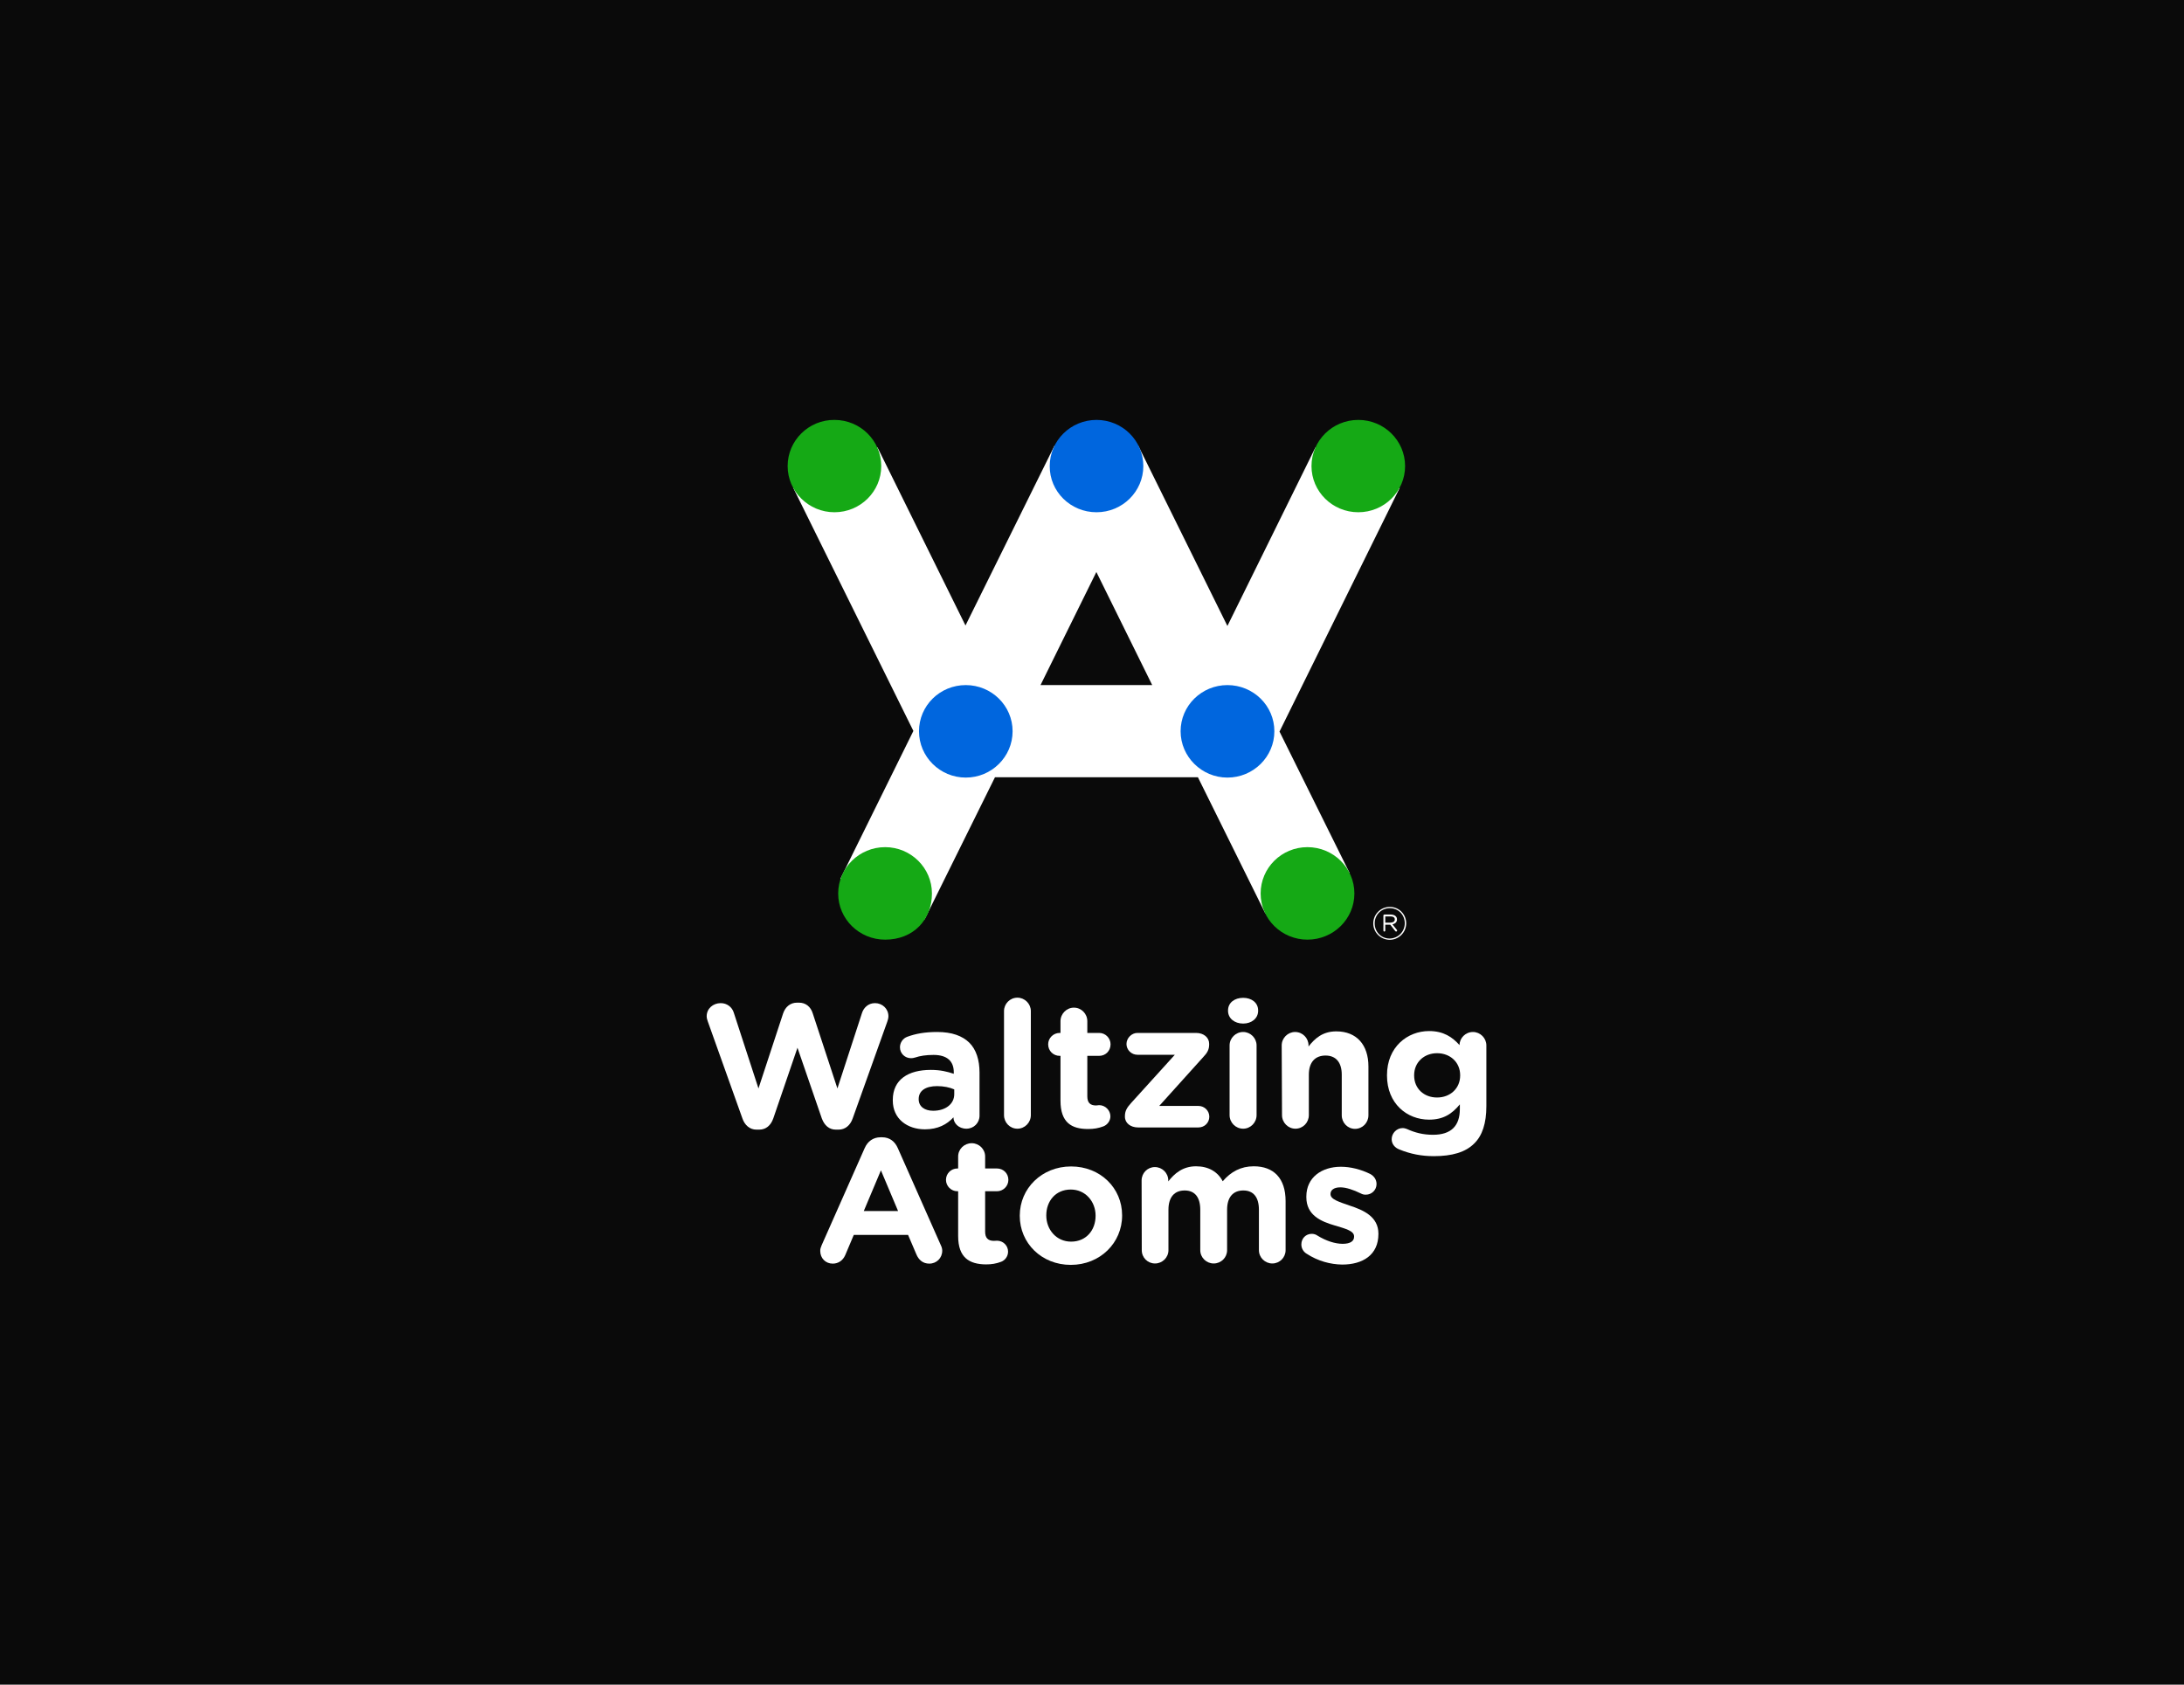 <?xml version="1.0" encoding="utf-8"?>
<!-- Generator: Adobe Illustrator 27.5.0, SVG Export Plug-In . SVG Version: 6.00 Build 0)  -->
<svg version="1.1" id="Ebene_1" xmlns="http://www.w3.org/2000/svg" xmlns:xlink="http://www.w3.org/1999/xlink" x="0px" y="0px"
	 viewBox="0 0 1400 1080" style="enable-background:new 0 0 1400 1080;" xml:space="preserve">
<style type="text/css">
	.st0{fill:#0A0A0A;}
	.st1{fill:#FFFFFF;}
	.st2{fill:#15A915;}
	.st3{fill:#0066DE;}
</style>
<rect class="st0" width="1400" height="1080"/>
<g>
	<g>
		<path class="st1" d="M897.2,312.9l-54-26l-56.4,114.4l-57.1-115.5l-53.8,0l-57,115.2l-56.4-114.2l-54,26l77,155.8l-46.8,94.8
			l54,26l45.1-91.1h130.1l43.2,87.3l54-26L820.2,469L897.2,312.9z M667,439.2l35.8-72.5l35.8,72.5H667z"/>
		<path class="st2" d="M808.1,572.8c0,16.4,13.5,29.6,30,29.6c16.6,0,30.1-13.2,30.1-29.6c0-16.4-13.5-29.7-30.1-29.7
			C821.5,543.1,808.1,556.4,808.1,572.8L808.1,572.8z"/>
		<path class="st3" d="M702.9,328.4c16.6,0,30-13.3,30-29.6c0-16.3-13.4-29.6-30-29.6c-16.6,0-30,13.3-30,29.6
			C672.8,315.1,686.2,328.4,702.9,328.4L702.9,328.4z"/>
		<path class="st2" d="M504.9,298.8c0,16.3,13.5,29.6,30,29.6c16.6,0,30-13.3,30-29.6c0-16.3-13.4-29.6-30-29.6
			C518.4,269.1,504.9,282.4,504.9,298.8L504.9,298.8z"/>
		<path class="st3" d="M619.1,498.5c16.5,0,30-13.3,30-29.7c0-16.4-13.5-29.6-30-29.6c-16.6,0-30,13.2-30,29.6
			C589.1,485.1,602.5,498.5,619.1,498.5L619.1,498.5z"/>
		<path class="st2" d="M840.7,298.8c0-16.3,13.4-29.6,30-29.6c16.6,0,30,13.3,30,29.6c0,16.3-13.4,29.6-30,29.6
			C854.1,328.4,840.7,315.1,840.7,298.8L840.7,298.8z"/>
		<path class="st3" d="M786.8,498.5c16.6,0,30.1-13.3,30.1-29.7c0-16.4-13.5-29.6-30.1-29.6c-16.5,0-30,13.2-30,29.6
			C756.8,485.1,770.3,498.5,786.8,498.5L786.8,498.5z"/>
		<path class="st2" d="M567.4,602.4c18.3,0,30-13,30-29.6c0-16.4-13.5-29.7-30-29.7c-16.6,0-30.1,13.3-30.1,29.7
			C537.3,589.2,550.8,602.4,567.4,602.4L567.4,602.4z"/>
	</g>
	<g>
		<path class="st1" d="M880.3,592L880.3,592c0-5.8,4.7-10.6,10.6-10.6c5.9,0,10.5,4.7,10.5,10.5v0.1c0,5.7-4.7,10.5-10.6,10.5
			C884.9,602.4,880.3,597.7,880.3,592z M900.5,591.9L900.5,591.9c0-5.4-4.1-9.7-9.6-9.7c-5.5,0-9.7,4.4-9.7,9.7v0.1
			c0,5.3,4.1,9.7,9.6,9.7C896.3,601.6,900.5,597.2,900.5,591.9z M886.8,586.9c0-0.4,0.3-0.6,0.6-0.6h4.2c1.3,0,2.4,0.4,3.1,1.1
			c0.5,0.5,0.8,1.1,0.8,2v0.1c0,1.7-1.2,2.7-2.9,3.1l2.8,3.5c0.1,0.1,0.2,0.3,0.2,0.5c0,0.3-0.3,0.6-0.6,0.6c-0.3,0-0.4-0.1-0.6-0.3
			l-3.2-4.1H888v3.8c0,0.3-0.3,0.6-0.6,0.6c-0.4,0-0.6-0.3-0.6-0.6L886.8,586.9L886.8,586.9z M891.3,591.5c1.6,0,2.8-0.7,2.8-2v-0.1
			c0-1.2-1-1.9-2.7-1.9H888v4L891.3,591.5L891.3,591.5z"/>
	</g>
	<g>
		<g>
			<path class="st1" d="M453.7,654.8c-0.4-1-0.7-2.3-0.7-3.3c0-4.9,4.1-8.4,9-8.4c4,0,7.3,2.5,8.4,6.2l15.8,48.5l15.8-48.1
				c1.4-4.1,4.5-6.9,8.9-6.9h1.3c4.4,0,7.5,2.7,8.8,6.9l15.8,48.1l15.8-48.5c1.1-3.3,4-6.2,8.3-6.2c4.7,0,8.6,3.6,8.6,8.4
				c0,1-0.3,2.4-0.7,3.4l-22.2,62.1c-1.5,4.4-4.8,7.2-9,7.2h-1.8c-4.2,0-7.3-2.6-9-7.2l-15.6-45.3l-15.5,45.3
				c-1.6,4.6-4.8,7.2-9,7.2h-1.8c-4.2,0-7.5-2.8-9-7.2L453.7,654.8z"/>
		</g>
		<path class="st1" d="M572.3,705.5v-0.3c0-13.2,10-19.3,24.4-19.3c6.1,0,10.5,1.1,14.7,2.5v-1c0-7.2-4.4-11.1-13-11.1
			c-4.8,0-8.6,0.6-11.9,1.7c-1,0.3-1.7,0.4-2.5,0.4c-3.9,0-7.1-3-7.1-7c0-3,1.9-5.7,4.6-6.7c5.4-2,11.3-3.1,19.3-3.1
			c9.4,0,16.1,2.5,20.5,6.8c4.5,4.4,6.6,11.2,6.6,19.2v27.7c0,4.6-3.7,8.3-8.4,8.3c-5,0-8.3-3.6-8.3-7.2v-0.1
			c-4.2,4.6-10,7.7-18.3,7.7C581.7,724,572.3,717.4,572.3,705.5z M611.7,701.5v-3.1c-2.9-1.3-6.8-2.1-11-2.1
			c-7.3,0-11.8,2.9-11.8,8.3v0.1c0,4.7,3.8,7.4,9.3,7.4C606.3,712.1,611.7,707.6,611.7,701.5z"/>
		<path class="st1" d="M643.6,648.2c0-4.7,3.8-8.6,8.6-8.6c4.7,0,8.6,3.9,8.6,8.6v66.7c0,4.8-3.9,8.7-8.6,8.7
			c-4.8,0-8.6-3.9-8.6-8.7V648.2z"/>
		<path class="st1" d="M679.8,705.6v-28.7h-0.5c-4.1,0-7.4-3.2-7.4-7.4c0-4,3.3-7.3,7.4-7.3h0.5v-7.5c0-4.8,3.9-8.7,8.6-8.7
			c4.8,0,8.6,3.9,8.6,8.7v7.5h7.6c4.1,0,7.3,3.4,7.3,7.3c0,4.2-3.2,7.4-7.3,7.4h-7.6v25.9c0,4,1.7,5.9,5.6,5.9c0.5,0,1.7-0.2,2-0.2
			c3.9,0,7.2,3.3,7.2,7.2c0,3-2.1,5.5-4.5,6.4c-3.2,1.2-6.1,1.7-9.8,1.7C686.9,723.8,679.8,719.7,679.8,705.6z"/>
		<path class="st1" d="M721.1,715.9v-0.3c0-3.3,1.2-5.4,3.9-8.4l28.1-31h-24c-3.8,0-7-3.1-7-6.9c0-3.8,3.3-7.1,7-7.1h37.6
			c4.9,0,8.4,2.9,8.4,7v0.3c0,3.3-1.1,5.4-3.9,8.3L743.1,709h25.1c3.9,0,7,3.1,7,6.9c0,3.9-3.1,6.9-7,6.9h-38.6
			C724.7,722.8,721.1,720,721.1,715.9z"/>
		<path class="st1" d="M787.2,647.8c0-5,4.2-8.1,9.7-8.1c5.4,0,9.6,3.1,9.6,8.1v0.2c0,4.9-4.2,8.2-9.6,8.2c-5.5,0-9.7-3.3-9.7-8.2
			V647.8z M788.2,670.2c0-4.7,3.9-8.6,8.7-8.6c4.7,0,8.6,3.9,8.6,8.6v44.7c0,4.8-3.9,8.7-8.6,8.7c-4.8,0-8.7-3.9-8.7-8.7V670.2z"/>
		<path class="st1" d="M821.6,670.2c0-4.7,3.9-8.6,8.6-8.6c4.8,0,8.6,3.9,8.6,8.6v0.7c4-5.1,9-9.7,17.8-9.7c13,0,20.6,8.6,20.6,22.5
			v31.3c0,4.8-3.8,8.7-8.6,8.7c-4.7,0-8.5-3.9-8.5-8.7V689c0-8.1-3.9-12.3-10.4-12.3c-6.5,0-10.7,4.1-10.7,12.3v25.9
			c0,4.8-3.8,8.7-8.6,8.7c-4.7,0-8.6-3.9-8.6-8.7L821.6,670.2L821.6,670.2z"/>
		<path class="st1" d="M897,736.9c-2.9-1.1-4.9-3.5-4.9-6.6c0-3.8,3.2-7.1,7-7.1c1.1,0,2,0.3,2.8,0.6c5,2.3,10.3,3.7,16.7,3.7
			c11.7,0,17.2-5.8,17.2-16.5v-3c-5,6.1-10.6,9.8-19.7,9.8c-14.2,0-27-10.3-27-28.3v-0.2c0-18.1,13.1-28.3,27-28.3
			c9.3,0,14.9,3.9,19.5,9V670c0-4.5,3.8-8.4,8.6-8.4c4.7,0,8.6,3.9,8.6,8.6v39c0,10.9-2.6,18.8-7.7,23.8c-5.6,5.7-14.3,8.2-26,8.2
			C911.2,741.2,904.1,739.8,897,736.9z M936,689.5v-0.2c0-8.3-6.4-14.1-14.8-14.1c-8.3,0-14.7,5.8-14.7,14.1v0.2
			c0,8.4,6.3,14.1,14.7,14.1C929.6,703.6,936,697.8,936,689.5z"/>
		<g>
			<path class="st1" d="M526.7,798.3l27.6-62.3c1.9-4.3,5.4-6.9,10.2-6.9h1c4.7,0,8.1,2.6,10,6.9l27.6,62.3c0.6,1.2,0.9,2.4,0.9,3.5
				c0,4.7-3.6,8.3-8.3,8.3c-4.1,0-6.8-2.4-8.3-6l-5.3-12.4h-34.8l-5.5,13c-1.5,3.4-4.4,5.4-8,5.4c-4.6,0-8-3.5-8-8.1
				C525.7,800.8,526.2,799.5,526.7,798.3z M575.7,776.4l-11-26.1l-11,26.1H575.7z"/>
			<path class="st1" d="M614.2,792.4v-28.7h-0.5c-4,0-7.3-3.3-7.3-7.3c0-4.1,3.3-7.3,7.3-7.3h0.5v-7.7c0-4.7,3.9-8.5,8.7-8.5
				c4.7,0,8.6,3.8,8.6,8.5v7.7h7.6c4.1,0,7.3,3.2,7.3,7.3c0,4-3.3,7.3-7.3,7.3h-7.6v25.9c0,3.9,1.7,5.9,5.6,5.9c0.5,0,1.7-0.1,2-0.1
				c3.9,0,7.1,3.1,7.1,7c0,3.1-2,5.6-4.4,6.5c-3.2,1.2-6.1,1.7-9.8,1.7C621.4,810.5,614.2,806.3,614.2,792.4z"/>
		</g>
		<g>
			<path class="st1" d="M653.7,779.5v-0.2c0-17.4,14.1-31.5,32.9-31.5c18.8,0,32.7,13.9,32.7,31.3v0.2c0,17.5-14.1,31.6-32.9,31.6
				C667.6,810.9,653.7,796.9,653.7,779.5z M702.3,779.5v-0.2c0-8.9-6.4-16.7-15.9-16.7c-9.8,0-15.7,7.5-15.7,16.5v0.2
				c0,8.9,6.4,16.7,15.9,16.7C696.4,796,702.3,788.5,702.3,779.5z"/>
			<path class="st1" d="M731.8,756.8c0-4.8,3.8-8.6,8.5-8.6c4.7,0,8.6,3.8,8.6,8.6v0.6c3.9-5,9.2-9.7,17.8-9.7
				c8,0,13.9,3.5,17.1,9.6c5.3-6.2,11.7-9.6,19.9-9.6c12.7,0,20.4,7.6,20.4,22.3v31.5c0,4.7-3.8,8.5-8.5,8.5c-4.7,0-8.6-3.8-8.6-8.5
				v-25.9c0-8.2-3.6-12.4-10-12.4c-6.5,0-10.4,4.2-10.4,12.4v25.9c0,4.7-3.8,8.5-8.6,8.5c-4.7,0-8.6-3.8-8.6-8.5v-25.9
				c0-8.2-3.6-12.4-10-12.4c-6.5,0-10.4,4.2-10.4,12.4v25.9c0,4.7-3.9,8.5-8.6,8.5c-4.8,0-8.5-3.8-8.5-8.5L731.8,756.8L731.8,756.8z
				"/>
			<path class="st1" d="M837.5,803.7c-1.8-1.1-3.3-3.2-3.3-5.9c0-3.9,2.9-6.8,6.7-6.8c1.2,0,2.6,0.4,3.4,1
				c5.8,3.6,11.6,5.4,16.4,5.4c5,0,7.3-1.8,7.3-4.5v-0.3c0-3.6-5.9-5-12.5-7c-8.5-2.5-18.1-6.4-18.1-18.1v-0.4
				c0-12.3,9.9-19.1,22.1-19.1c6.3,0,12.9,1.7,18.8,4.6c2.4,1.3,4.1,3.5,4.1,6.5c0,3.8-3.1,6.8-6.9,6.8c-1.2,0-2.1-0.2-3.2-0.8
				c-4.9-2.4-9.5-3.9-13.1-3.9c-4.2,0-6.3,1.8-6.3,4.2v0.2c0,3.4,5.8,5,12.3,7.3c8.5,2.8,18.4,6.9,18.4,18v0.2
				c0,13.5-10.1,19.6-23.2,19.6C852.9,810.6,844.8,808.5,837.5,803.7z"/>
		</g>
	</g>
</g>
</svg>
